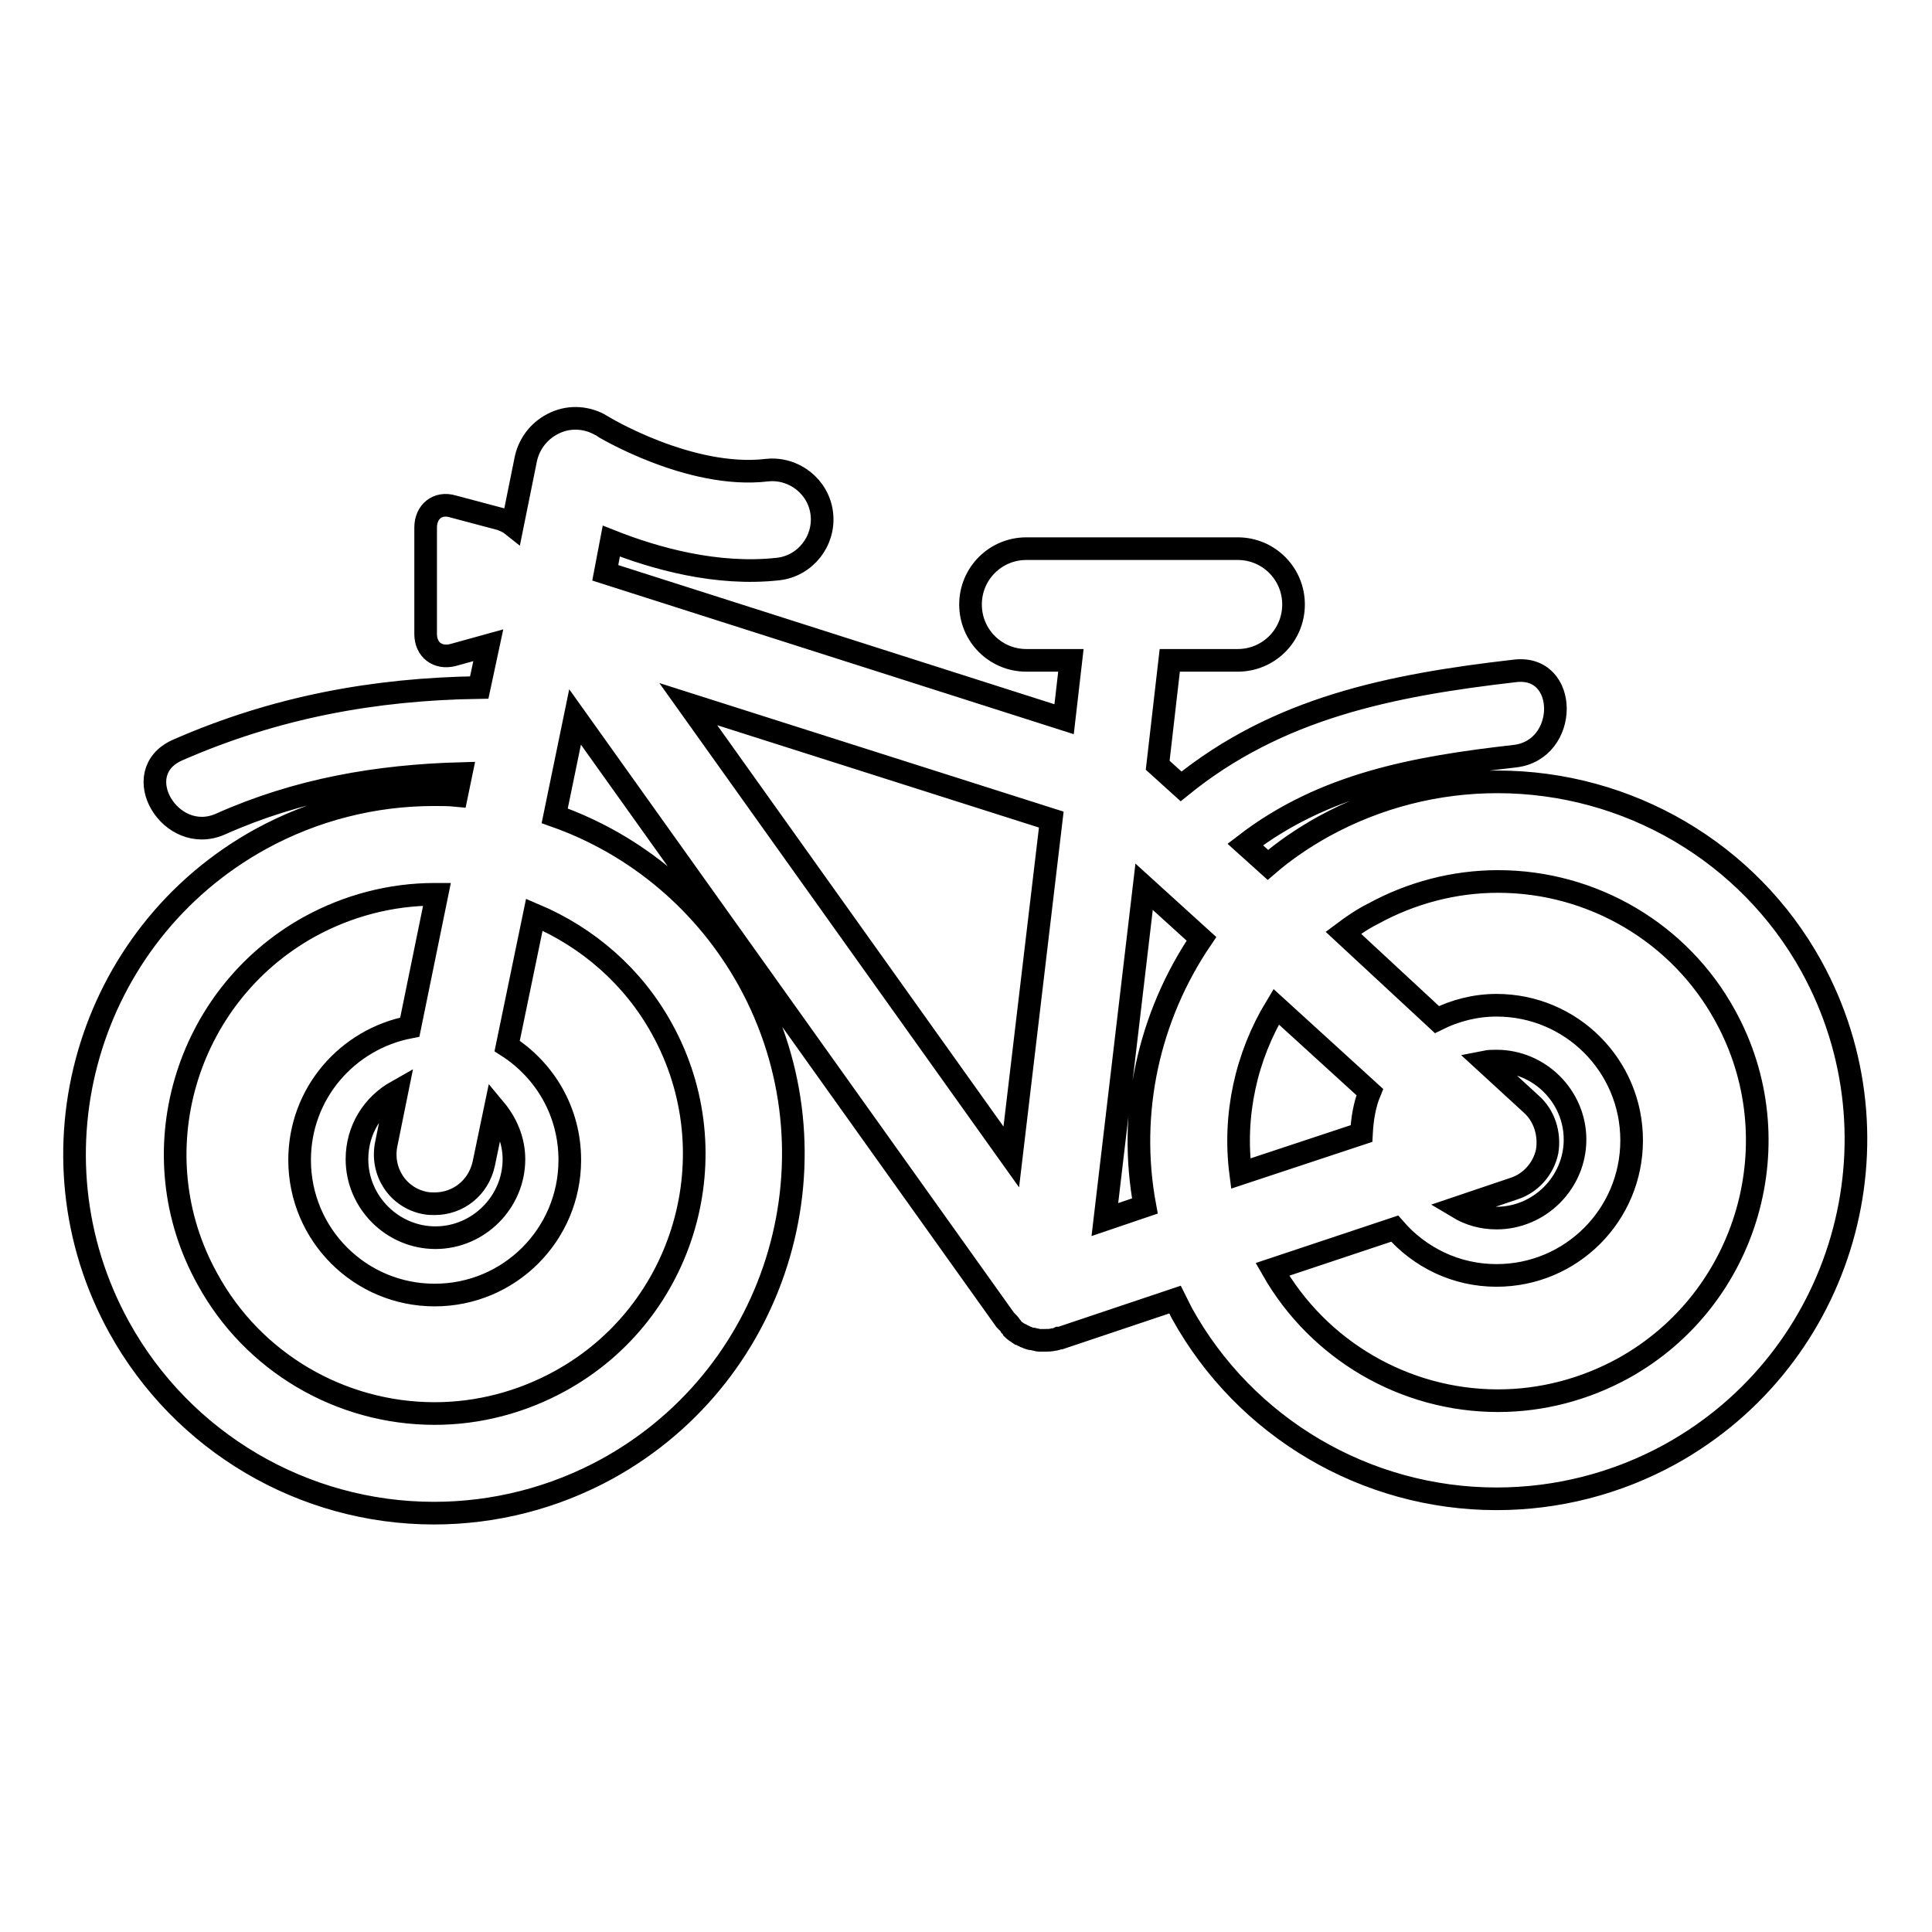 <?xml version="1.0" encoding="utf-8"?>
<!-- Svg Vector Icons : http://www.onlinewebfonts.com/icon -->
<!DOCTYPE svg PUBLIC "-//W3C//DTD SVG 1.1//EN" "http://www.w3.org/Graphics/SVG/1.1/DTD/svg11.dtd">
<svg version="1.1" xmlns="http://www.w3.org/2000/svg" xmlns:xlink="http://www.w3.org/1999/xlink" x="0px" y="0px" viewBox="0 0 256 256" enable-background="new 0 0 256 256" xml:space="preserve">
<g><g><g><g><path stroke-width="3" fill-opacity="0" stroke="#000000"  d="M198.4,103.6c-8,0-15.9,2-23,5.9c-2.7,1.5-5.2,3.2-7.4,5.1l-3-2.7c10.4-8,22.5-10.2,35.7-11.7c7.2-0.8,7.2-12.2,0-11.3c-16.5,1.9-31.4,4.9-44.2,15.3l-3.1-2.8l1.6-13.9h9c4.1,0,7.4-3.3,7.4-7.4c0-4.1-3.3-7.4-7.4-7.4H136c-4.1,0-7.4,3.3-7.4,7.4c0,4.1,3.3,7.4,7.4,7.4h5.9l-0.9,7.8L80.2,75.9l0.8-4.2c5.8,2.3,14,4.6,22.1,3.7c3.6-0.4,6.2-3.7,5.8-7.3c-0.4-3.6-3.7-6.2-7.3-5.8c-10.2,1.2-21.8-5.8-21.9-5.9c-1.8-1.1-4.1-1.3-6.1-0.4s-3.4,2.6-3.9,4.7l-1.8,8.9c-0.5-0.4-1-0.6-1.5-0.8L60,67.1c-2-0.6-3.6,0.7-3.6,2.8V84c0,2.1,1.6,3.3,3.6,2.8l4.7-1.3l-1.2,5.6c-13.9,0.2-27,2.6-40,8.3c-6.7,3-0.9,12.7,5.7,9.8c10.3-4.6,20.9-6.4,31.9-6.7l-0.6,2.9c-1-0.1-2-0.1-3-0.1c-8,0-15.9,2-23,5.9c-23,12.7-31.4,41.7-18.7,64.7c8.4,15.2,24.4,24.6,41.7,24.6c8,0,15.9-2,23-5.9c23-12.7,31.4-41.7,18.7-64.7c-5.7-10.3-14.9-18-25.7-21.8L76.2,95l57,79.9c0,0,0.1,0.1,0.1,0.1c0,0,0.1,0.1,0.1,0.1c0.2,0.2,0.4,0.4,0.5,0.6c0.1,0.1,0.2,0.2,0.3,0.4l0,0c0,0,0,0,0,0c0.2,0.2,0.5,0.4,0.8,0.6c0.1,0,0.1,0.1,0.2,0.1c0,0,0.1,0,0.2,0.1c0.1,0.1,0.3,0.1,0.4,0.2c0.3,0.1,0.6,0.3,0.9,0.3c0.2,0,0.4,0.1,0.5,0.1c0.1,0,0.3,0.1,0.5,0.1c0.3,0,0.5,0,0.7,0l0,0l0,0l0,0l0,0l0,0c0.4,0,0.8,0,1.2-0.1c0.2,0,0.5-0.1,0.7-0.2l0,0c0,0,0.1,0,0.2,0l15.2-5.1c0.3,0.6,0.6,1.2,0.9,1.8c8.4,15.2,24.4,24.6,41.7,24.6c8,0,15.9-2,23-5.9c23-12.7,31.4-41.7,18.7-64.7C231.7,113,215.8,103.6,198.4,103.6z M56.3,159.4c0.5,0.1,0.9,0.1,1.3,0.1c3.1,0,5.8-2.1,6.5-5.3l1.5-7.2c1.5,1.8,2.5,4.1,2.5,6.6c0,5.7-4.7,10.4-10.4,10.4s-10.4-4.7-10.4-10.4c0-3.9,2.1-7.2,5.3-9l-1.4,6.9C50.4,155.2,52.7,158.7,56.3,159.4z M87.7,136.3c9.2,16.6,3.1,37.6-13.5,46.7c-5.1,2.8-10.8,4.3-16.6,4.3c-12.5,0-24.1-6.8-30.1-17.8C18.3,153,24.4,132,41,122.8c5.1-2.8,10.8-4.3,16.6-4.3c0.1,0,0.2,0,0.3,0l-3.6,17.6c-8.3,1.6-14.6,8.8-14.6,17.6c0,9.9,8,17.9,17.9,17.9c9.9,0,17.9-8,17.9-17.9c0-6.4-3.3-11.9-8.3-15.1l3.6-17.4C77.9,124.2,83.9,129.4,87.7,136.3z M134,153.3L91.2,93.3l48.1,15.3L134,153.3z M151.7,159.8l-5.3,1.8l5.2-44.1l7.6,6.9C152.2,134.7,149.4,147.4,151.7,159.8z M169.1,133.4l12.4,11.3c-0.7,1.7-1,3.6-1.1,5.5l-16,5.3C163.4,147.8,165.1,140,169.1,133.4z M202.9,146.3l-6.1-5.6c0.5-0.1,1-0.1,1.5-0.1c5.7,0,10.4,4.7,10.4,10.4c0,5.7-4.7,10.4-10.4,10.4c-1.9,0-3.6-0.5-5.1-1.4l7.4-2.5c2.2-0.7,3.9-2.6,4.4-4.9C205.4,150.2,204.6,147.8,202.9,146.3z M215.1,181.3c-5.1,2.8-10.8,4.3-16.6,4.3c-12.4,0-23.8-6.7-29.9-17.4l16.2-5.4c3.3,3.8,8.1,6.2,13.5,6.2c9.9,0,17.9-8,17.9-17.9c0-9.9-8-17.9-17.9-17.9c-2.8,0-5.5,0.7-7.9,1.9L178,123.6c1.2-0.9,2.5-1.8,3.9-2.5c5.1-2.8,10.8-4.3,16.6-4.3c12.5,0,24.1,6.8,30.1,17.8C237.7,151.1,231.7,172.1,215.1,181.3z"/></g></g><g></g><g></g><g></g><g></g><g></g><g></g><g></g><g></g><g></g><g></g><g></g><g></g><g></g><g></g><g></g></g></g>
</svg>